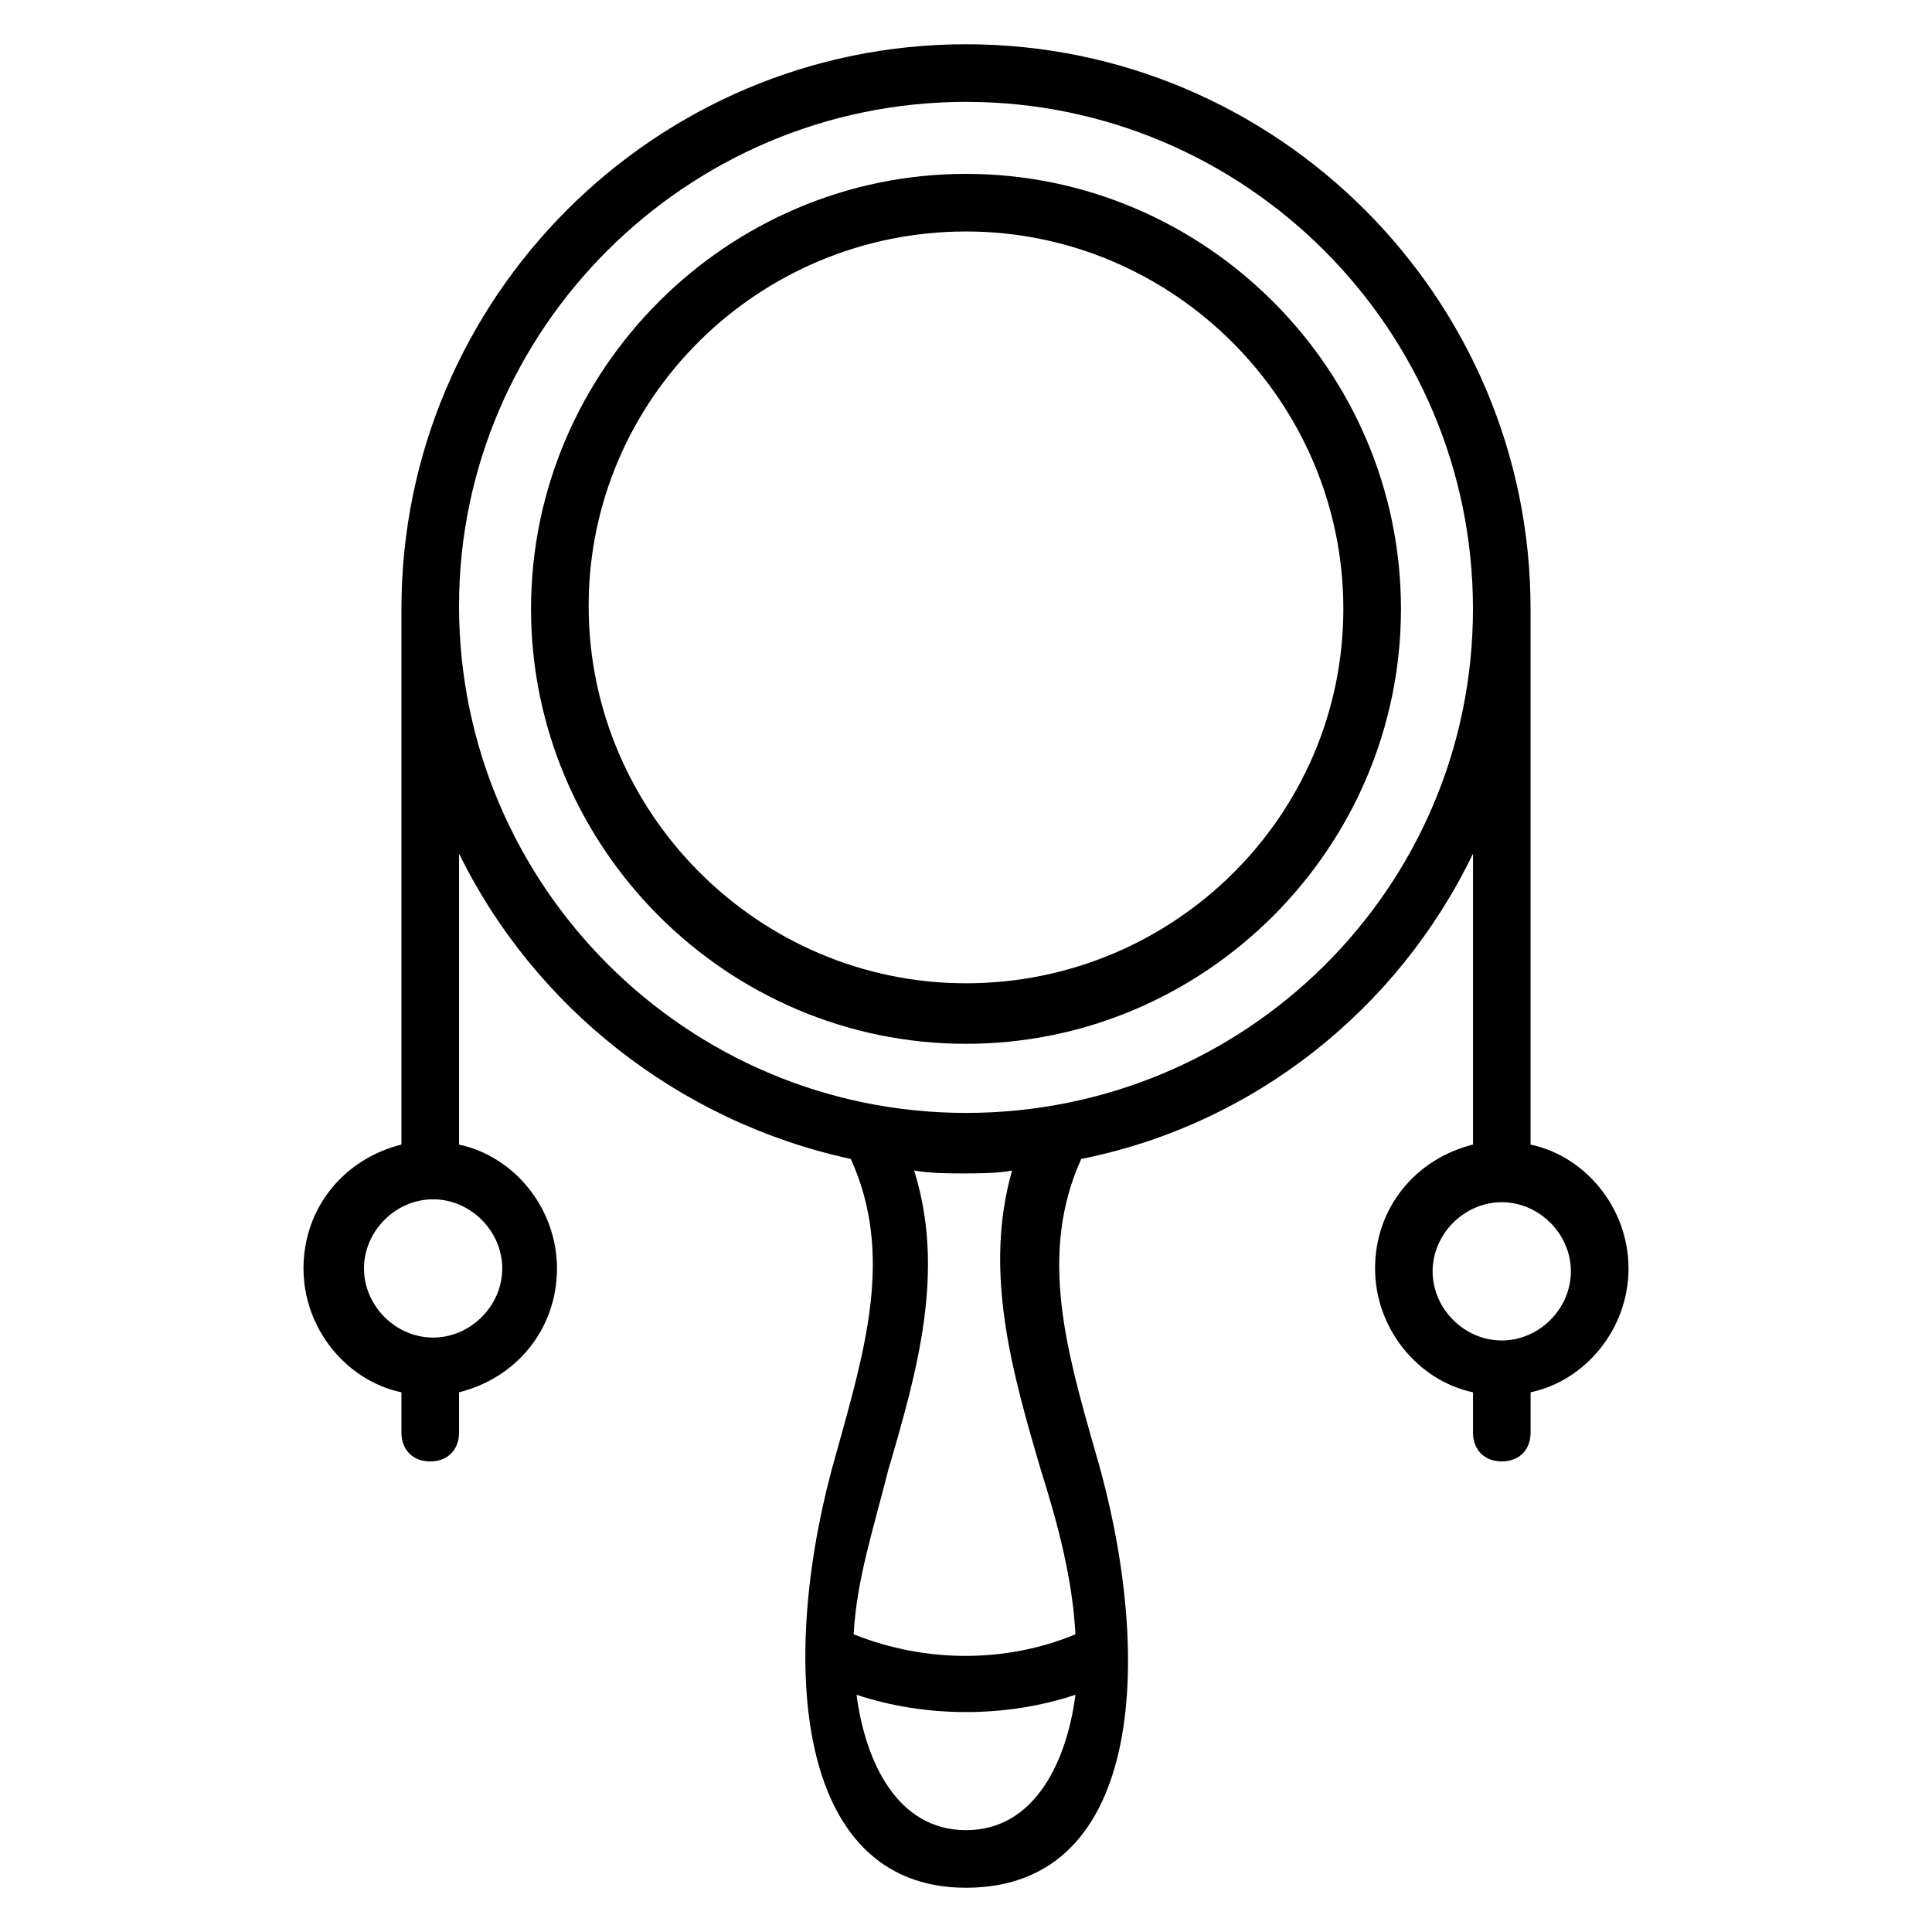 <?xml version="1.0" encoding="UTF-8"?>
<!-- Uploaded to: SVG Repo, www.svgrepo.com, Generator: SVG Repo Mixer Tools -->
<svg fill="#000000" width="800px" height="800px" version="1.1" viewBox="144 144 512 512" xmlns="http://www.w3.org/2000/svg">
 <g>
  <path d="m400 190.08c-63.359 0-115.27 51.906-115.27 115.27s51.906 115.27 115.27 115.27 115.27-51.906 115.27-115.27-51.91-115.27-115.27-115.27zm0 214.5c-54.961 0-100-45.039-100-100s45.039-99.234 100-99.234 100 45.039 100 100c-0.004 54.961-45.039 99.234-100 99.234z"/>
  <path d="m575.57 480.15c0-16.031-11.449-29.77-25.953-32.824l-0.004-141.98c0-82.441-67.172-149.62-149.61-149.62s-149.62 67.176-149.62 149.62v141.98c-15.266 3.816-25.953 16.793-25.953 32.824s11.449 29.77 25.953 32.824v10.688c0 4.582 3.055 7.633 7.633 7.633 4.582 0 7.633-3.055 7.633-7.633v-10.688c15.266-3.816 25.953-16.793 25.953-32.824s-11.449-29.77-25.953-32.824v-77.102c19.848 40.457 58.016 70.992 103.82 80.914 11.449 25.191 3.816 50.383-3.816 77.863-15.266 52.672-12.215 115.27 34.352 115.27 48.09 0 49.617-63.359 34.352-115.27-7.633-26.719-15.266-52.672-3.816-77.863 45.801-9.16 83.969-39.695 103.82-80.914v77.098c-15.266 3.816-25.953 16.793-25.953 32.824s11.449 29.77 25.953 32.824v10.688c0 4.582 3.055 7.633 7.633 7.633 4.582 0 7.633-3.055 7.633-7.633v-10.688c14.5-3.051 25.953-16.793 25.953-32.824zm-298.47 0c0 9.922-8.398 18.32-18.32 18.32s-18.32-8.398-18.32-18.32c0-9.922 8.398-18.32 18.32-18.32 9.926 0 18.32 8.398 18.32 18.32zm122.9 148.86c-18.32 0-26.719-18.32-29.008-35.879 9.16 3.055 19.082 4.582 29.008 4.582 9.922 0 19.848-1.527 29.008-4.582-2.293 17.559-10.688 35.879-29.008 35.879zm19.844-95.418c4.582 14.504 8.398 29.008 9.16 43.512-18.32 7.633-39.695 7.633-58.777 0 0.762-14.504 5.344-28.242 9.16-43.512 7.633-25.953 15.266-52.672 6.871-79.387 4.582 0.762 9.16 0.762 12.977 0.762s9.16 0 12.977-0.762c-7.633 26.715 0 53.43 7.633 79.387zm-19.844-94.656c-74.043 0-134.35-60.305-134.35-134.35-0.004-73.285 60.301-133.59 134.35-133.59 74.043 0 134.35 60.305 134.35 134.35s-60.305 133.59-134.35 133.59zm141.98 60.305c-9.922 0-18.32-8.398-18.32-18.32 0-9.922 8.398-18.32 18.32-18.32s18.32 8.398 18.32 18.32c0 9.922-8.395 18.32-18.32 18.32z"/>
 </g>
</svg>